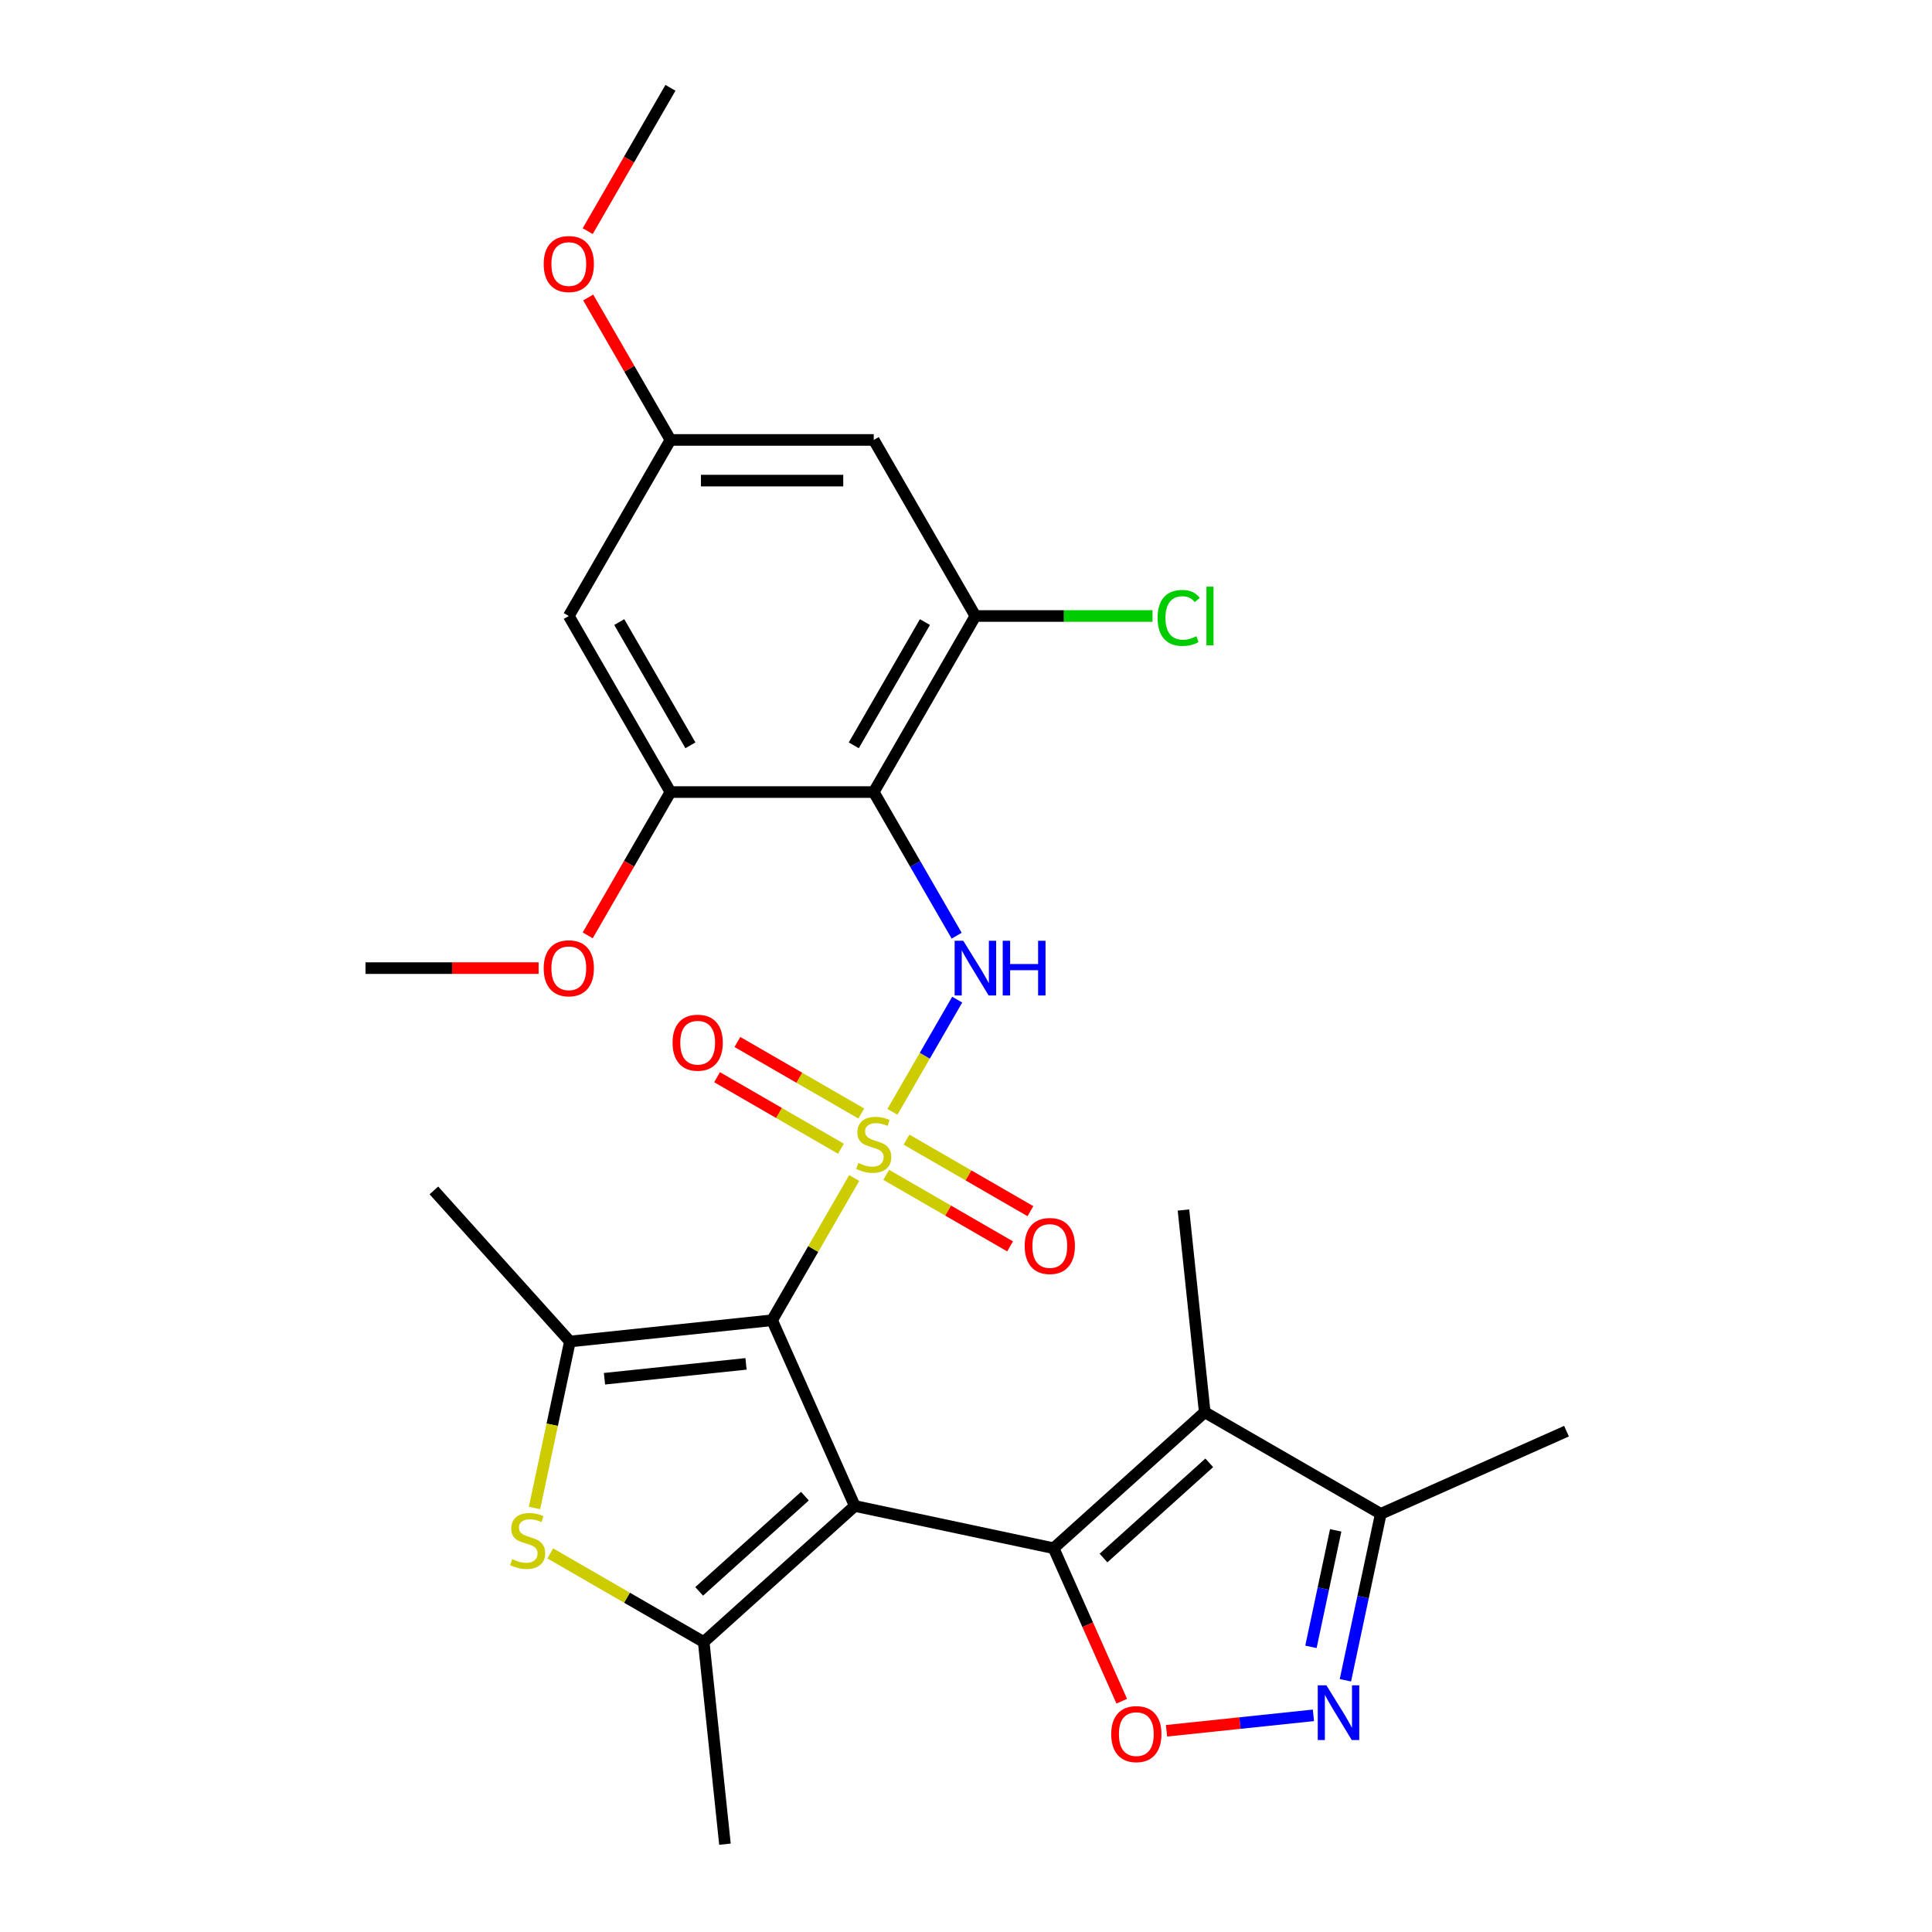 <?xml version='1.0' encoding='iso-8859-1'?>
<svg version='1.1' baseProfile='full'
              xmlns='http://www.w3.org/2000/svg'
                      xmlns:rdkit='http://www.rdkit.org/xml'
                      xmlns:xlink='http://www.w3.org/1999/xlink'
                  xml:space='preserve'
width='1000px' height='1000px' viewBox='0 0 1000 1000'>
<!-- END OF HEADER -->
<rect style='opacity:1.0;fill:#FFFFFF;stroke:none' width='1000' height='1000' x='0' y='0'> </rect>
<path class='bond-1' d='M 442.138,609.738 L 420.887,646.547' style='fill:none;fill-rule:evenodd;stroke:#CCCC00;stroke-width:6px;stroke-linecap:butt;stroke-linejoin:miter;stroke-opacity:1' />
<path class='bond-1' d='M 420.887,646.547 L 399.635,683.356' style='fill:none;fill-rule:evenodd;stroke:#000000;stroke-width:6px;stroke-linecap:butt;stroke-linejoin:miter;stroke-opacity:1' />
<path class='bond-5' d='M 461.919,575.477 L 478.683,546.441' style='fill:none;fill-rule:evenodd;stroke:#CCCC00;stroke-width:6px;stroke-linecap:butt;stroke-linejoin:miter;stroke-opacity:1' />
<path class='bond-5' d='M 478.683,546.441 L 495.447,517.406' style='fill:none;fill-rule:evenodd;stroke:#0000FF;stroke-width:6px;stroke-linecap:butt;stroke-linejoin:miter;stroke-opacity:1' />
<path class='bond-14' d='M 445.799,576.353 L 413.736,557.842' style='fill:none;fill-rule:evenodd;stroke:#CCCC00;stroke-width:6px;stroke-linecap:butt;stroke-linejoin:miter;stroke-opacity:1' />
<path class='bond-14' d='M 413.736,557.842 L 381.673,539.33' style='fill:none;fill-rule:evenodd;stroke:#FF0000;stroke-width:6px;stroke-linecap:butt;stroke-linejoin:miter;stroke-opacity:1' />
<path class='bond-14' d='M 435.276,594.579 L 403.213,576.068' style='fill:none;fill-rule:evenodd;stroke:#CCCC00;stroke-width:6px;stroke-linecap:butt;stroke-linejoin:miter;stroke-opacity:1' />
<path class='bond-14' d='M 403.213,576.068 L 371.151,557.556' style='fill:none;fill-rule:evenodd;stroke:#FF0000;stroke-width:6px;stroke-linecap:butt;stroke-linejoin:miter;stroke-opacity:1' />
<path class='bond-15' d='M 458.698,608.101 L 490.76,626.613' style='fill:none;fill-rule:evenodd;stroke:#CCCC00;stroke-width:6px;stroke-linecap:butt;stroke-linejoin:miter;stroke-opacity:1' />
<path class='bond-15' d='M 490.76,626.613 L 522.823,645.124' style='fill:none;fill-rule:evenodd;stroke:#FF0000;stroke-width:6px;stroke-linecap:butt;stroke-linejoin:miter;stroke-opacity:1' />
<path class='bond-15' d='M 469.22,589.876 L 501.283,608.387' style='fill:none;fill-rule:evenodd;stroke:#CCCC00;stroke-width:6px;stroke-linecap:butt;stroke-linejoin:miter;stroke-opacity:1' />
<path class='bond-15' d='M 501.283,608.387 L 533.346,626.898' style='fill:none;fill-rule:evenodd;stroke:#FF0000;stroke-width:6px;stroke-linecap:butt;stroke-linejoin:miter;stroke-opacity:1' />
<path class='bond-0' d='M 442.434,779.485 L 399.635,683.356' style='fill:none;fill-rule:evenodd;stroke:#000000;stroke-width:6px;stroke-linecap:butt;stroke-linejoin:miter;stroke-opacity:1' />
<path class='bond-2' d='M 442.434,779.485 L 545.361,801.363' style='fill:none;fill-rule:evenodd;stroke:#000000;stroke-width:6px;stroke-linecap:butt;stroke-linejoin:miter;stroke-opacity:1' />
<path class='bond-3' d='M 442.434,779.485 L 364.236,849.895' style='fill:none;fill-rule:evenodd;stroke:#000000;stroke-width:6px;stroke-linecap:butt;stroke-linejoin:miter;stroke-opacity:1' />
<path class='bond-3' d='M 416.623,774.407 L 361.884,823.694' style='fill:none;fill-rule:evenodd;stroke:#000000;stroke-width:6px;stroke-linecap:butt;stroke-linejoin:miter;stroke-opacity:1' />
<path class='bond-4' d='M 399.635,683.356 L 294.985,694.355' style='fill:none;fill-rule:evenodd;stroke:#000000;stroke-width:6px;stroke-linecap:butt;stroke-linejoin:miter;stroke-opacity:1' />
<path class='bond-4' d='M 386.137,705.936 L 312.882,713.635' style='fill:none;fill-rule:evenodd;stroke:#000000;stroke-width:6px;stroke-linecap:butt;stroke-linejoin:miter;stroke-opacity:1' />
<path class='bond-7' d='M 545.361,801.363 L 623.56,730.953' style='fill:none;fill-rule:evenodd;stroke:#000000;stroke-width:6px;stroke-linecap:butt;stroke-linejoin:miter;stroke-opacity:1' />
<path class='bond-7' d='M 571.173,806.441 L 625.912,757.154' style='fill:none;fill-rule:evenodd;stroke:#000000;stroke-width:6px;stroke-linecap:butt;stroke-linejoin:miter;stroke-opacity:1' />
<path class='bond-9' d='M 545.361,801.363 L 562.988,840.952' style='fill:none;fill-rule:evenodd;stroke:#000000;stroke-width:6px;stroke-linecap:butt;stroke-linejoin:miter;stroke-opacity:1' />
<path class='bond-9' d='M 562.988,840.952 L 580.614,880.541' style='fill:none;fill-rule:evenodd;stroke:#FF0000;stroke-width:6px;stroke-linecap:butt;stroke-linejoin:miter;stroke-opacity:1' />
<path class='bond-21' d='M 364.236,849.895 L 375.235,954.545' style='fill:none;fill-rule:evenodd;stroke:#000000;stroke-width:6px;stroke-linecap:butt;stroke-linejoin:miter;stroke-opacity:1' />
<path class='bond-28' d='M 364.236,849.895 L 324.527,826.969' style='fill:none;fill-rule:evenodd;stroke:#000000;stroke-width:6px;stroke-linecap:butt;stroke-linejoin:miter;stroke-opacity:1' />
<path class='bond-28' d='M 324.527,826.969 L 284.818,804.043' style='fill:none;fill-rule:evenodd;stroke:#CCCC00;stroke-width:6px;stroke-linecap:butt;stroke-linejoin:miter;stroke-opacity:1' />
<path class='bond-8' d='M 294.985,694.355 L 285.826,737.443' style='fill:none;fill-rule:evenodd;stroke:#000000;stroke-width:6px;stroke-linecap:butt;stroke-linejoin:miter;stroke-opacity:1' />
<path class='bond-8' d='M 285.826,737.443 L 276.668,780.532' style='fill:none;fill-rule:evenodd;stroke:#CCCC00;stroke-width:6px;stroke-linecap:butt;stroke-linejoin:miter;stroke-opacity:1' />
<path class='bond-23' d='M 294.985,694.355 L 224.575,616.157' style='fill:none;fill-rule:evenodd;stroke:#000000;stroke-width:6px;stroke-linecap:butt;stroke-linejoin:miter;stroke-opacity:1' />
<path class='bond-6' d='M 495.167,484.308 L 473.708,447.139' style='fill:none;fill-rule:evenodd;stroke:#0000FF;stroke-width:6px;stroke-linecap:butt;stroke-linejoin:miter;stroke-opacity:1' />
<path class='bond-6' d='M 473.708,447.139 L 452.248,409.97' style='fill:none;fill-rule:evenodd;stroke:#000000;stroke-width:6px;stroke-linecap:butt;stroke-linejoin:miter;stroke-opacity:1' />
<path class='bond-11' d='M 452.248,409.97 L 504.861,318.841' style='fill:none;fill-rule:evenodd;stroke:#000000;stroke-width:6px;stroke-linecap:butt;stroke-linejoin:miter;stroke-opacity:1' />
<path class='bond-11' d='M 441.914,385.778 L 478.744,321.988' style='fill:none;fill-rule:evenodd;stroke:#000000;stroke-width:6px;stroke-linecap:butt;stroke-linejoin:miter;stroke-opacity:1' />
<path class='bond-12' d='M 452.248,409.97 L 347.022,409.97' style='fill:none;fill-rule:evenodd;stroke:#000000;stroke-width:6px;stroke-linecap:butt;stroke-linejoin:miter;stroke-opacity:1' />
<path class='bond-13' d='M 623.56,730.953 L 714.689,783.566' style='fill:none;fill-rule:evenodd;stroke:#000000;stroke-width:6px;stroke-linecap:butt;stroke-linejoin:miter;stroke-opacity:1' />
<path class='bond-22' d='M 623.56,730.953 L 612.561,626.303' style='fill:none;fill-rule:evenodd;stroke:#000000;stroke-width:6px;stroke-linecap:butt;stroke-linejoin:miter;stroke-opacity:1' />
<path class='bond-10' d='M 603.792,895.849 L 641.812,891.853' style='fill:none;fill-rule:evenodd;stroke:#FF0000;stroke-width:6px;stroke-linecap:butt;stroke-linejoin:miter;stroke-opacity:1' />
<path class='bond-10' d='M 641.812,891.853 L 679.833,887.857' style='fill:none;fill-rule:evenodd;stroke:#0000FF;stroke-width:6px;stroke-linecap:butt;stroke-linejoin:miter;stroke-opacity:1' />
<path class='bond-30' d='M 696.38,869.702 L 705.534,826.634' style='fill:none;fill-rule:evenodd;stroke:#0000FF;stroke-width:6px;stroke-linecap:butt;stroke-linejoin:miter;stroke-opacity:1' />
<path class='bond-30' d='M 705.534,826.634 L 714.689,783.566' style='fill:none;fill-rule:evenodd;stroke:#000000;stroke-width:6px;stroke-linecap:butt;stroke-linejoin:miter;stroke-opacity:1' />
<path class='bond-30' d='M 678.541,852.406 L 684.949,822.259' style='fill:none;fill-rule:evenodd;stroke:#0000FF;stroke-width:6px;stroke-linecap:butt;stroke-linejoin:miter;stroke-opacity:1' />
<path class='bond-30' d='M 684.949,822.259 L 691.357,792.111' style='fill:none;fill-rule:evenodd;stroke:#000000;stroke-width:6px;stroke-linecap:butt;stroke-linejoin:miter;stroke-opacity:1' />
<path class='bond-16' d='M 504.861,318.841 L 452.248,227.712' style='fill:none;fill-rule:evenodd;stroke:#000000;stroke-width:6px;stroke-linecap:butt;stroke-linejoin:miter;stroke-opacity:1' />
<path class='bond-19' d='M 504.861,318.841 L 550.699,318.841' style='fill:none;fill-rule:evenodd;stroke:#000000;stroke-width:6px;stroke-linecap:butt;stroke-linejoin:miter;stroke-opacity:1' />
<path class='bond-19' d='M 550.699,318.841 L 596.537,318.841' style='fill:none;fill-rule:evenodd;stroke:#00CC00;stroke-width:6px;stroke-linecap:butt;stroke-linejoin:miter;stroke-opacity:1' />
<path class='bond-17' d='M 347.022,409.97 L 294.409,318.841' style='fill:none;fill-rule:evenodd;stroke:#000000;stroke-width:6px;stroke-linecap:butt;stroke-linejoin:miter;stroke-opacity:1' />
<path class='bond-17' d='M 357.356,385.778 L 320.526,321.988' style='fill:none;fill-rule:evenodd;stroke:#000000;stroke-width:6px;stroke-linecap:butt;stroke-linejoin:miter;stroke-opacity:1' />
<path class='bond-20' d='M 347.022,409.97 L 325.608,447.059' style='fill:none;fill-rule:evenodd;stroke:#000000;stroke-width:6px;stroke-linecap:butt;stroke-linejoin:miter;stroke-opacity:1' />
<path class='bond-20' d='M 325.608,447.059 L 304.195,484.148' style='fill:none;fill-rule:evenodd;stroke:#FF0000;stroke-width:6px;stroke-linecap:butt;stroke-linejoin:miter;stroke-opacity:1' />
<path class='bond-25' d='M 714.689,783.566 L 810.818,740.767' style='fill:none;fill-rule:evenodd;stroke:#000000;stroke-width:6px;stroke-linecap:butt;stroke-linejoin:miter;stroke-opacity:1' />
<path class='bond-29' d='M 452.248,227.712 L 347.022,227.712' style='fill:none;fill-rule:evenodd;stroke:#000000;stroke-width:6px;stroke-linecap:butt;stroke-linejoin:miter;stroke-opacity:1' />
<path class='bond-29' d='M 436.464,248.757 L 362.806,248.757' style='fill:none;fill-rule:evenodd;stroke:#000000;stroke-width:6px;stroke-linecap:butt;stroke-linejoin:miter;stroke-opacity:1' />
<path class='bond-18' d='M 294.409,318.841 L 347.022,227.712' style='fill:none;fill-rule:evenodd;stroke:#000000;stroke-width:6px;stroke-linecap:butt;stroke-linejoin:miter;stroke-opacity:1' />
<path class='bond-24' d='M 347.022,227.712 L 325.735,190.843' style='fill:none;fill-rule:evenodd;stroke:#000000;stroke-width:6px;stroke-linecap:butt;stroke-linejoin:miter;stroke-opacity:1' />
<path class='bond-24' d='M 325.735,190.843 L 304.449,153.974' style='fill:none;fill-rule:evenodd;stroke:#FF0000;stroke-width:6px;stroke-linecap:butt;stroke-linejoin:miter;stroke-opacity:1' />
<path class='bond-26' d='M 278.778,501.098 L 233.98,501.098' style='fill:none;fill-rule:evenodd;stroke:#FF0000;stroke-width:6px;stroke-linecap:butt;stroke-linejoin:miter;stroke-opacity:1' />
<path class='bond-26' d='M 233.98,501.098 L 189.182,501.098' style='fill:none;fill-rule:evenodd;stroke:#000000;stroke-width:6px;stroke-linecap:butt;stroke-linejoin:miter;stroke-opacity:1' />
<path class='bond-27' d='M 304.195,119.633 L 325.608,82.544' style='fill:none;fill-rule:evenodd;stroke:#FF0000;stroke-width:6px;stroke-linecap:butt;stroke-linejoin:miter;stroke-opacity:1' />
<path class='bond-27' d='M 325.608,82.544 L 347.022,45.455' style='fill:none;fill-rule:evenodd;stroke:#000000;stroke-width:6px;stroke-linecap:butt;stroke-linejoin:miter;stroke-opacity:1' />
<path  class='atom-0' d='M 444.248 601.947
Q 444.568 602.067, 445.888 602.627
Q 447.208 603.187, 448.648 603.547
Q 450.128 603.867, 451.568 603.867
Q 454.248 603.867, 455.808 602.587
Q 457.368 601.267, 457.368 598.987
Q 457.368 597.427, 456.568 596.467
Q 455.808 595.507, 454.608 594.987
Q 453.408 594.467, 451.408 593.867
Q 448.888 593.107, 447.368 592.387
Q 445.888 591.667, 444.808 590.147
Q 443.768 588.627, 443.768 586.067
Q 443.768 582.507, 446.168 580.307
Q 448.608 578.107, 453.408 578.107
Q 456.688 578.107, 460.408 579.667
L 459.488 582.747
Q 456.088 581.347, 453.528 581.347
Q 450.768 581.347, 449.248 582.507
Q 447.728 583.627, 447.768 585.587
Q 447.768 587.107, 448.528 588.027
Q 449.328 588.947, 450.448 589.467
Q 451.608 589.987, 453.528 590.587
Q 456.088 591.387, 457.608 592.187
Q 459.128 592.987, 460.208 594.627
Q 461.328 596.227, 461.328 598.987
Q 461.328 602.907, 458.688 605.027
Q 456.088 607.107, 451.728 607.107
Q 449.208 607.107, 447.288 606.547
Q 445.408 606.027, 443.168 605.107
L 444.248 601.947
' fill='#CCCC00'/>
<path  class='atom-6' d='M 498.601 486.938
L 507.881 501.938
Q 508.801 503.418, 510.281 506.098
Q 511.761 508.778, 511.841 508.938
L 511.841 486.938
L 515.601 486.938
L 515.601 515.258
L 511.721 515.258
L 501.761 498.858
Q 500.601 496.938, 499.361 494.738
Q 498.161 492.538, 497.801 491.858
L 497.801 515.258
L 494.121 515.258
L 494.121 486.938
L 498.601 486.938
' fill='#0000FF'/>
<path  class='atom-6' d='M 519.001 486.938
L 522.841 486.938
L 522.841 498.978
L 537.321 498.978
L 537.321 486.938
L 541.161 486.938
L 541.161 515.258
L 537.321 515.258
L 537.321 502.178
L 522.841 502.178
L 522.841 515.258
L 519.001 515.258
L 519.001 486.938
' fill='#0000FF'/>
<path  class='atom-9' d='M 265.107 807.002
Q 265.427 807.122, 266.747 807.682
Q 268.067 808.242, 269.507 808.602
Q 270.987 808.922, 272.427 808.922
Q 275.107 808.922, 276.667 807.642
Q 278.227 806.322, 278.227 804.042
Q 278.227 802.482, 277.427 801.522
Q 276.667 800.562, 275.467 800.042
Q 274.267 799.522, 272.267 798.922
Q 269.747 798.162, 268.227 797.442
Q 266.747 796.722, 265.667 795.202
Q 264.627 793.682, 264.627 791.122
Q 264.627 787.562, 267.027 785.362
Q 269.467 783.162, 274.267 783.162
Q 277.547 783.162, 281.267 784.722
L 280.347 787.802
Q 276.947 786.402, 274.387 786.402
Q 271.627 786.402, 270.107 787.562
Q 268.587 788.682, 268.627 790.642
Q 268.627 792.162, 269.387 793.082
Q 270.187 794.002, 271.307 794.522
Q 272.467 795.042, 274.387 795.642
Q 276.947 796.442, 278.467 797.242
Q 279.987 798.042, 281.067 799.682
Q 282.187 801.282, 282.187 804.042
Q 282.187 807.962, 279.547 810.082
Q 276.947 812.162, 272.587 812.162
Q 270.067 812.162, 268.147 811.602
Q 266.267 811.082, 264.027 810.162
L 265.107 807.002
' fill='#CCCC00'/>
<path  class='atom-10' d='M 575.161 897.572
Q 575.161 890.772, 578.521 886.972
Q 581.881 883.172, 588.161 883.172
Q 594.441 883.172, 597.801 886.972
Q 601.161 890.772, 601.161 897.572
Q 601.161 904.452, 597.761 908.372
Q 594.361 912.252, 588.161 912.252
Q 581.921 912.252, 578.521 908.372
Q 575.161 904.492, 575.161 897.572
M 588.161 909.052
Q 592.481 909.052, 594.801 906.172
Q 597.161 903.252, 597.161 897.572
Q 597.161 892.012, 594.801 889.212
Q 592.481 886.372, 588.161 886.372
Q 583.841 886.372, 581.481 889.172
Q 579.161 891.972, 579.161 897.572
Q 579.161 903.292, 581.481 906.172
Q 583.841 909.052, 588.161 909.052
' fill='#FF0000'/>
<path  class='atom-11' d='M 686.551 872.333
L 695.831 887.333
Q 696.751 888.813, 698.231 891.493
Q 699.711 894.173, 699.791 894.333
L 699.791 872.333
L 703.551 872.333
L 703.551 900.653
L 699.671 900.653
L 689.711 884.253
Q 688.551 882.333, 687.311 880.133
Q 686.111 877.933, 685.751 877.253
L 685.751 900.653
L 682.071 900.653
L 682.071 872.333
L 686.551 872.333
' fill='#0000FF'/>
<path  class='atom-15' d='M 348.119 539.694
Q 348.119 532.894, 351.479 529.094
Q 354.839 525.294, 361.119 525.294
Q 367.399 525.294, 370.759 529.094
Q 374.119 532.894, 374.119 539.694
Q 374.119 546.574, 370.719 550.494
Q 367.319 554.374, 361.119 554.374
Q 354.879 554.374, 351.479 550.494
Q 348.119 546.614, 348.119 539.694
M 361.119 551.174
Q 365.439 551.174, 367.759 548.294
Q 370.119 545.374, 370.119 539.694
Q 370.119 534.134, 367.759 531.334
Q 365.439 528.494, 361.119 528.494
Q 356.799 528.494, 354.439 531.294
Q 352.119 534.094, 352.119 539.694
Q 352.119 545.414, 354.439 548.294
Q 356.799 551.174, 361.119 551.174
' fill='#FF0000'/>
<path  class='atom-16' d='M 530.377 644.92
Q 530.377 638.12, 533.737 634.32
Q 537.097 630.52, 543.377 630.52
Q 549.657 630.52, 553.017 634.32
Q 556.377 638.12, 556.377 644.92
Q 556.377 651.8, 552.977 655.72
Q 549.577 659.6, 543.377 659.6
Q 537.137 659.6, 533.737 655.72
Q 530.377 651.84, 530.377 644.92
M 543.377 656.4
Q 547.697 656.4, 550.017 653.52
Q 552.377 650.6, 552.377 644.92
Q 552.377 639.36, 550.017 636.56
Q 547.697 633.72, 543.377 633.72
Q 539.057 633.72, 536.697 636.52
Q 534.377 639.32, 534.377 644.92
Q 534.377 650.64, 536.697 653.52
Q 539.057 656.4, 543.377 656.4
' fill='#FF0000'/>
<path  class='atom-20' d='M 599.168 319.821
Q 599.168 312.781, 602.448 309.101
Q 605.768 305.381, 612.048 305.381
Q 617.888 305.381, 621.008 309.501
L 618.368 311.661
Q 616.088 308.661, 612.048 308.661
Q 607.768 308.661, 605.488 311.541
Q 603.248 314.381, 603.248 319.821
Q 603.248 325.421, 605.568 328.301
Q 607.928 331.181, 612.488 331.181
Q 615.608 331.181, 619.248 329.301
L 620.368 332.301
Q 618.888 333.261, 616.648 333.821
Q 614.408 334.381, 611.928 334.381
Q 605.768 334.381, 602.448 330.621
Q 599.168 326.861, 599.168 319.821
' fill='#00CC00'/>
<path  class='atom-20' d='M 624.448 303.661
L 628.128 303.661
L 628.128 334.021
L 624.448 334.021
L 624.448 303.661
' fill='#00CC00'/>
<path  class='atom-21' d='M 281.409 501.178
Q 281.409 494.378, 284.769 490.578
Q 288.129 486.778, 294.409 486.778
Q 300.689 486.778, 304.049 490.578
Q 307.409 494.378, 307.409 501.178
Q 307.409 508.058, 304.009 511.978
Q 300.609 515.858, 294.409 515.858
Q 288.169 515.858, 284.769 511.978
Q 281.409 508.098, 281.409 501.178
M 294.409 512.658
Q 298.729 512.658, 301.049 509.778
Q 303.409 506.858, 303.409 501.178
Q 303.409 495.618, 301.049 492.818
Q 298.729 489.978, 294.409 489.978
Q 290.089 489.978, 287.729 492.778
Q 285.409 495.578, 285.409 501.178
Q 285.409 506.898, 287.729 509.778
Q 290.089 512.658, 294.409 512.658
' fill='#FF0000'/>
<path  class='atom-25' d='M 281.409 136.663
Q 281.409 129.863, 284.769 126.063
Q 288.129 122.263, 294.409 122.263
Q 300.689 122.263, 304.049 126.063
Q 307.409 129.863, 307.409 136.663
Q 307.409 143.543, 304.009 147.463
Q 300.609 151.343, 294.409 151.343
Q 288.169 151.343, 284.769 147.463
Q 281.409 143.583, 281.409 136.663
M 294.409 148.143
Q 298.729 148.143, 301.049 145.263
Q 303.409 142.343, 303.409 136.663
Q 303.409 131.103, 301.049 128.303
Q 298.729 125.463, 294.409 125.463
Q 290.089 125.463, 287.729 128.263
Q 285.409 131.063, 285.409 136.663
Q 285.409 142.383, 287.729 145.263
Q 290.089 148.143, 294.409 148.143
' fill='#FF0000'/>
</svg>
